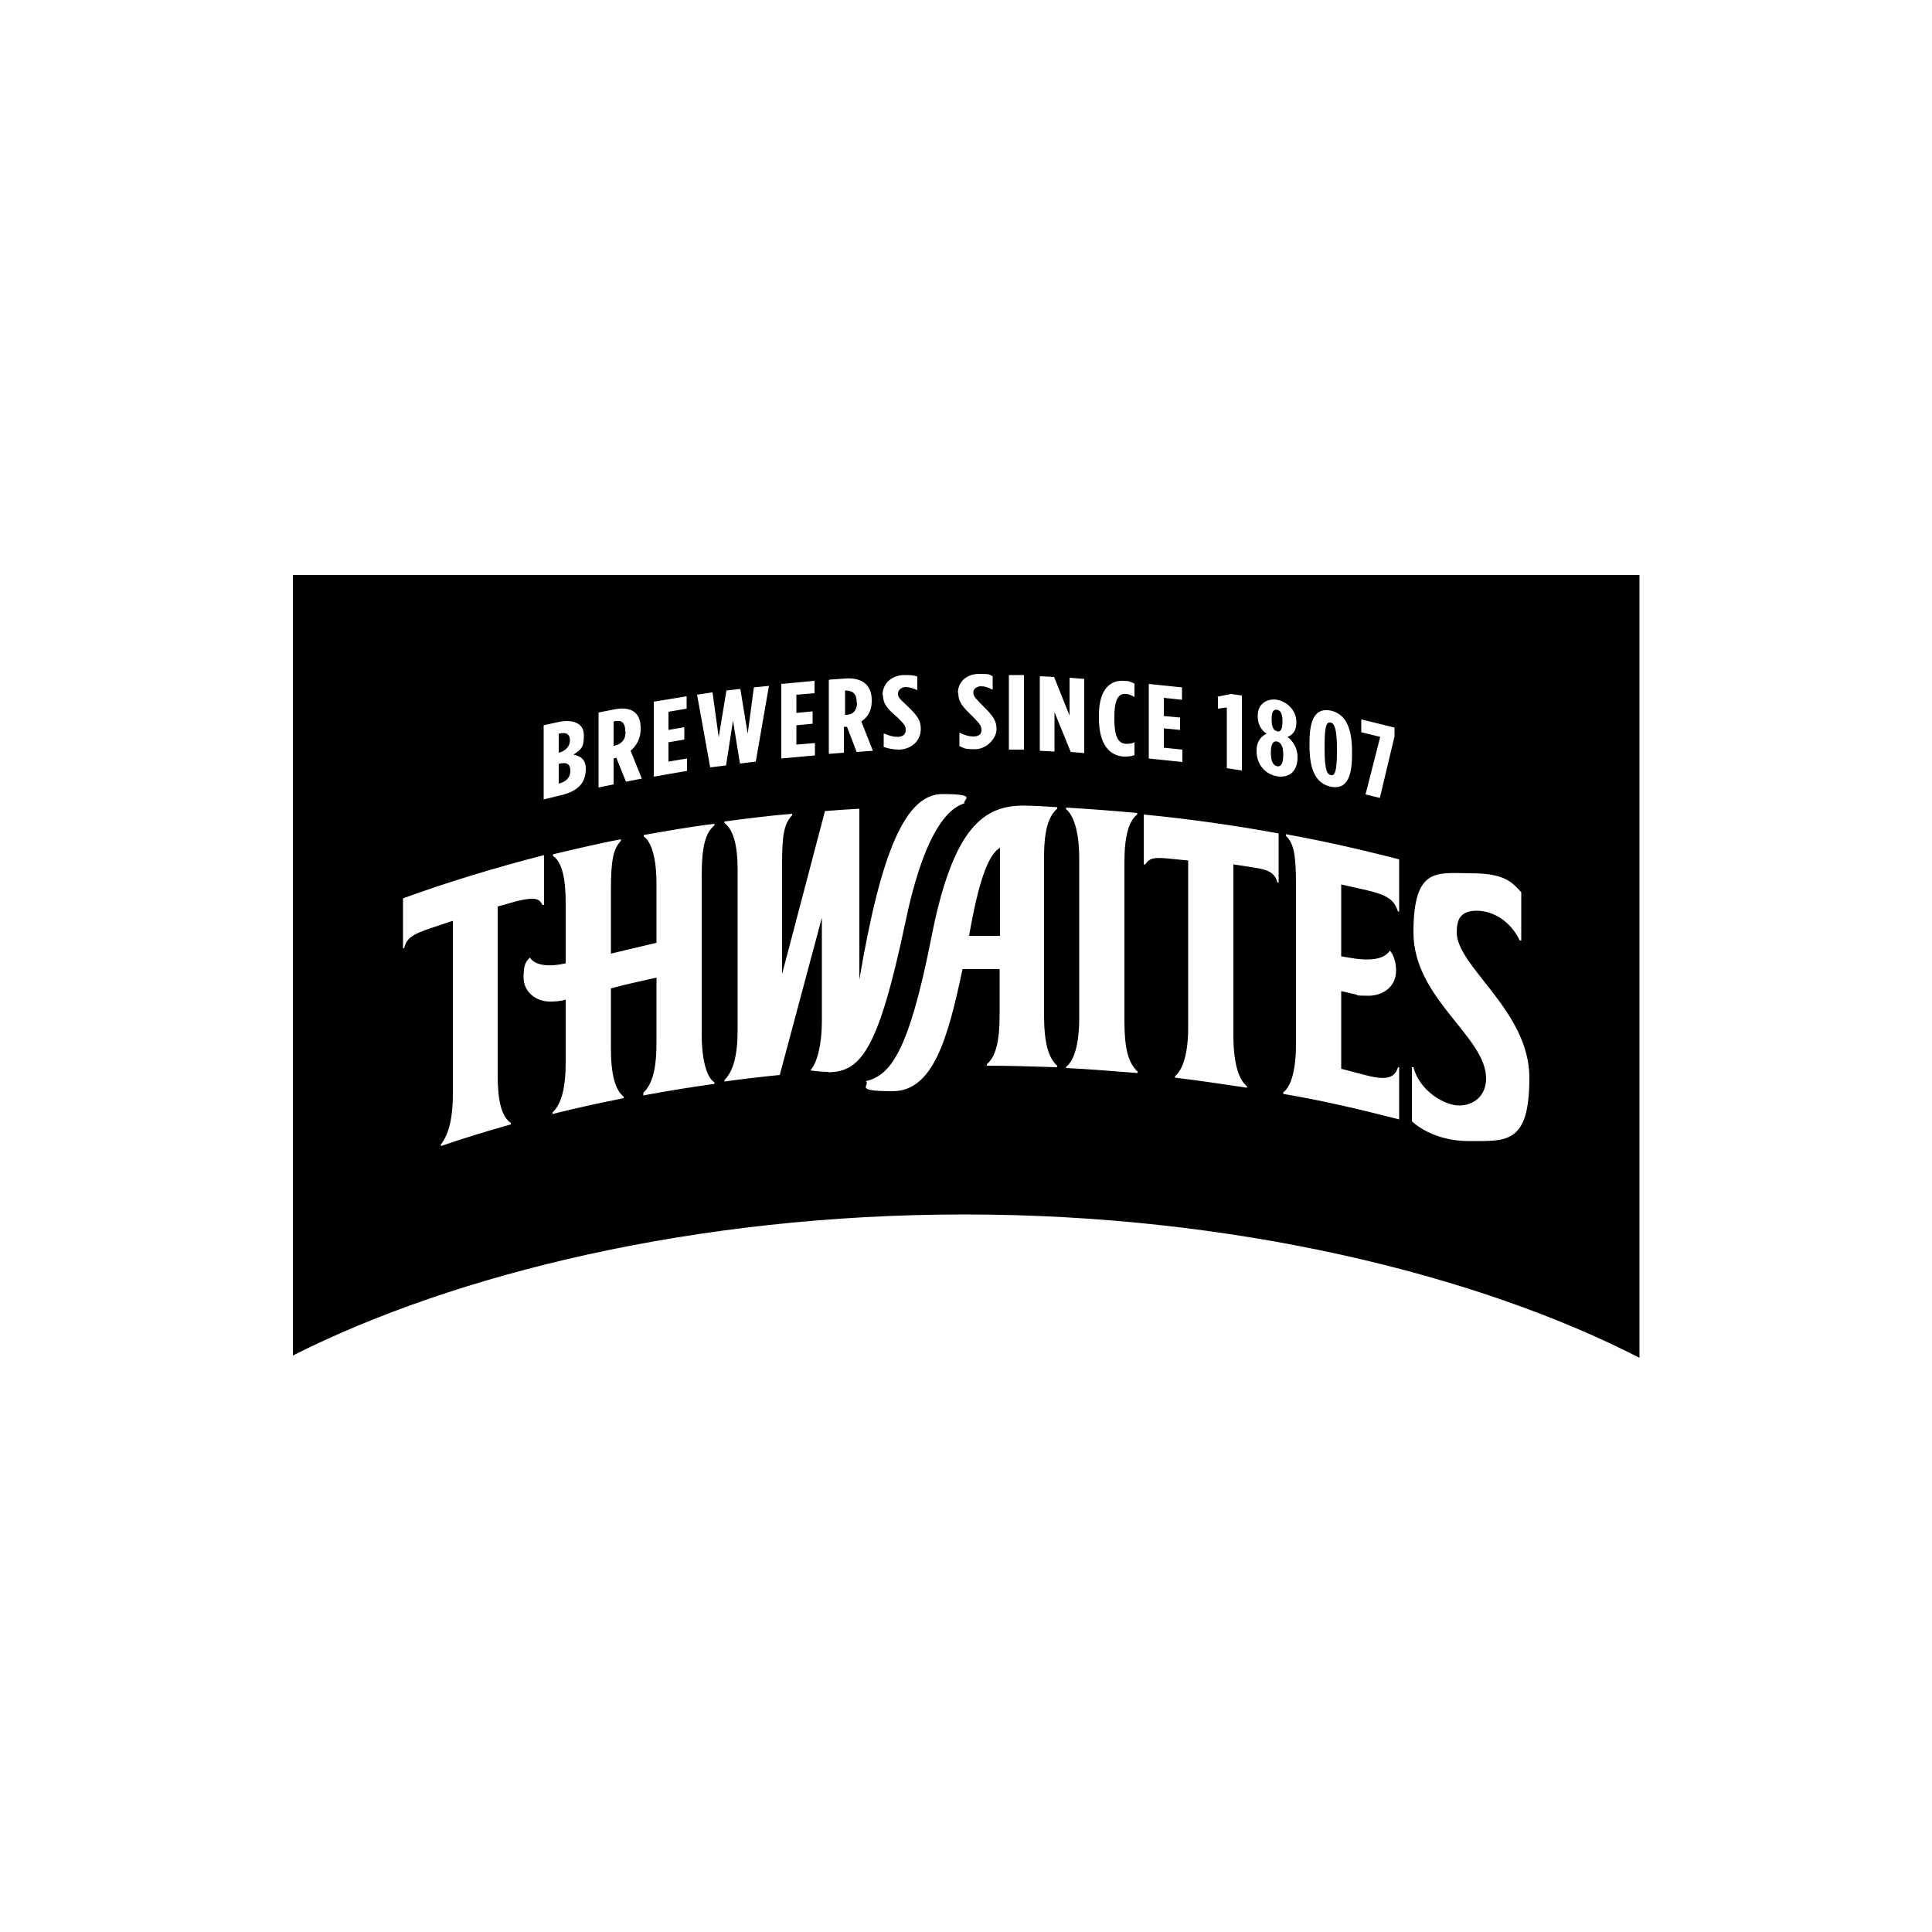 <?xml version="1.0" encoding="UTF-8"?> <svg xmlns="http://www.w3.org/2000/svg" viewBox="0 0 500 500"><path d="M161.8 189.4v-.3c0-2.4-1.3-2.8-3-2.4v6.3h.2c1.7-.4 2.9-1.4 2.9-3.6h-.1Zm168.7-.1c.9.2 1.4-.6 1.4-2.5v-.2c0-2-.6-2.8-1.4-2.9-.8-.2-1.4.4-1.4 2.3v.2c0 2 .5 2.9 1.4 3Zm-183 2.3c0-1.7-1.1-2.2-2.9-1.7v4.9c1.7-.4 2.9-1.6 2.9-3.2Zm103.3 50.6h8v-22.8c-3.1 1.8-5.6 8.9-8 22.8Zm-103.2-42.6v-.2c0-1.6-.9-2.3-3-1.7v5.1c2-.5 3-1.7 3-3.2Z"></path><path d="M75.8 148.7v202.1c42-21.2 104.3-36.5 173.8-36.5s132.6 15.5 174.7 37.1V148.8H75.8Zm276.6 37.5 8.5 2.1v2.3l-3.8 15.9-3.7-.9 3.8-14.9-4.9-1.2v-3.3h.1Zm-13.5 5.9c0-6.6 1.9-8.9 5.5-8.2 3.5.8 5.5 3.9 5.5 10.5v1c0 6.7-2 8.9-5.5 8.2-3.6-.8-5.5-3.9-5.5-10.5V192Zm-23.8-11.8 3.5-.7 2.8.4v19.4l-3.9-.6v-15.7l-2.3.3v-3h-.1Zm-17.8-3.3 8.6.9v3.2l-4.7-.5v4.7l4.2.4v3.2l-4.2-.4v5l4.8.5v3.2l-8.7-.9v-19.4.1Zm-12.9 8.1c0-6.8 3-9.2 6.6-8.9 1.1 0 1.7.3 2.6.7v3.5c-.6-.4-1.5-.8-2.2-.8-1.7-.2-3 1-3 5.9v.7c0 5 1.3 6.2 3 6.3.6 0 1.5 0 2.2-.4v3.3c-.9.4-1.7.4-2.9.4-3.6-.3-6.3-3.2-6.3-9.9v-.8ZM269.2 175l3.6.2 4 10v-9.8l3.8.3v19.2l-3.5-.3-4.2-10.3v10.2l-3.8-.2v-19.2h.1Zm-8.1-.3h3.9V194h-3.9v-19.3Zm-13.2 4.7c0-3 2.3-5 5.5-5s2.5.2 3.5.6v3.5c-1.2-.6-2-.9-3-.9s-2 .6-2 1.6.4 1.3 2.2 3.2c3.1 3 3.8 4.2 3.8 6.4s-2.5 5.1-5.6 5.1-2.9-.4-4-.8v-3.5c1.4.7 2.5 1 3.6 1s2.1-.4 2.1-1.6-.4-1.6-2.2-3.5c-2.7-2.6-3.8-3.8-3.8-6.2h-.1Zm-19.5.5c0-3 2.3-5.1 5.5-5.2 1.6 0 2.5 0 3.5.4v3.5c-1.2-.5-2-.8-3-.8s-2 .7-2 1.7.4 1.3 2.2 3c3.1 2.9 3.7 4.1 3.7 6.2 0 3.1-2.5 5.2-5.6 5.3-1.6 0-2.9-.3-4-.7v-3.5c1.4.6 2.5.9 3.6.9s2.1-.5 2.1-1.7-.4-1.6-2.2-3.4c-2.7-2.3-3.7-3.5-3.7-5.9v.2h-.1Zm-13.8-4 4.1-.3c4.1-.3 6.9 1.4 6.9 5.6v.3c0 2.5-1.1 4.2-2.7 5.2l3 7.6-4.2.3-2.5-6.5h-.8v6.7l-3.9.3V176h.1v-.1Zm-12.4 1.1 8.6-.8v3.2l-4.7.4v4.7l4.2-.4v3.2l-4.2.4v5l4.8-.4v3.2l-8.7.8v-19.4.1Zm-17.8 2.2 1.6 11.6 2-12.1 3.6-.4 1.9 11.6 1.6-12 3.9-.4-3.4 19.6-4.1.5-1.8-11.1-1.8 11.6-4.1.5-3.4-18.8 3.8-.6h.2Zm-15.2 2.4 8.5-1.4v3.2l-4.7.8v4.7l4.1-.7v3.2l-4.1.7v5l4.8-.8v3.2l-8.6 1.5v-19.4Zm-14.3 2.8 4-.8c4-.8 6.9.4 6.9 4.8v.3c0 2.5-1.1 4.3-2.6 5.6l2.9 7.2-4.1.8-2.5-6.2-.7.2v6.7l-3.9.8v-19.4Zm-14.2 3.3 3.6-.8c4-.9 6.8.3 6.8 3.3s-.4 3.6-2.7 5.1c2.2.4 3.2 1.6 3.2 3.6 0 3.3-1.5 5.6-6 6.8l-4.9 1.2v-19.3Zm-8.5 102.9v.4c-5.7 1.6-12 3.5-18.1 5.6v-.4c2.3-3 3.1-7.6 3.1-13v-44.9l-5.7 1.9c-4.8 1.6-6.3 2.6-6.9 5.2h-.3v-12.9c10.3-3.8 23.6-7.9 36.5-11.2v12.9h-.4c-.8-1.5-1.6-2.2-6.6-1l-5 1.4v43.7c0 6.6 1 10.7 3.4 12.3Zm34.3-7.4v-.4c2.3-2.2 3.4-6 3.4-13.1V253c-3.8.9-7.9 1.7-11.8 2.8v15.5c0 6.7 1.1 10.8 3.3 12.5v.4c-6.4 1.3-12.1 2.5-18.4 4.1v-.4c2.3-2.2 3.4-6.3 3.4-13v-16.2c-1.2.4-2.7.5-4.1.5-3.6 0-6.8-2.5-6.8-6.2s.7-4.1 1.6-5.2c1.5 2.3 5.5 2.4 9.3 1.5v-15.6c0-6.5-1-10.7-3.3-12.2v-.4c4.2-1 11.7-2.8 17.6-3.9v.4c-2 2.1-2.6 5-2.6 12.9v16.3c2.4-.6 8-1.9 11.8-2.8v-15.3c0-6.3-1.2-10.8-3.3-12.2v-.4c5.6-1 12.4-2.2 18.3-2.9v.4c-2.3 1.9-3.3 5.4-3.3 12.9v41.1c0 6.8 1.3 11.3 3.3 12.5v.4c-6.3.9-12.1 1.8-18.4 3v-.3Zm47.9-5.8c-1.5 0-3.6-.2-4.7-.4 1.6-1.6 3-6.2 3-12.9v-26.6l-10.9 40.7c-5 .5-9.3 1-14.3 1.7v-.4c2.3-2.3 3.4-6.4 3.4-13.1v-41.2c0-6.8-1.2-10.5-3.4-12.2v-.4c5.3-.7 11.4-1.5 17.5-2v.4c-2.1 2.2-2.6 5.1-2.6 12.7v28.4l11.1-42.2c2.3-.2 6.9-.5 8.9-.6v44.2c5.6-33 11.9-48 21.5-48s5.1 1.5 5.7 2.4c-5.3 1.6-11 9.9-15.4 31.3-6.9 32.5-11.4 38.3-20 38.3h.2Zm41-1.6v-.4c2.3-1.9 3.3-6 3.3-12.6v-12h-9.6c-3.8 18-7.6 31.6-18.1 31.6s-5.6-1.5-6.9-2.6c6.2-1.5 11-7.1 16.9-37 5.6-28.7 13.6-34.5 24.3-34.3 2.3 0 5.1.2 8.3.4v.4c-2 1.7-3.4 5-3.4 12.4v41.1c0 6.9 1.1 11 3.4 13v.4c-6.8-.2-11.7-.4-18.4-.4h.2Zm20.5.7v-.4c2.1-1.6 3.4-5.9 3.4-12.6v-41.3c0-7.6-1.7-11.4-3.4-12.8v-.4c5 .3 12.1.8 18.4 1.4v.4c-2.2 1.7-3.3 5.7-3.3 12.3v41.2c0 7 1 10.8 3.4 13v.4c-6.7-.5-12.1-1-18.5-1.3Zm55.1-48.1h-.4c-.7-2.5-2.2-3.3-6.2-3.9l-5.2-.8V268c0 7.2 1.4 11.5 3.5 13.1v.4c-6.7-1-12.7-1.9-18.6-2.6v-.4c1.9-1.5 3.4-5.6 3.4-12.6v-43.2l-4-.4c-4.7-.5-5.9-.4-7.1 1.4h-.4v-12.9c11.5 1.1 24.2 2.9 34.9 4.9v12.8h.1Zm-.5-27.5c-3-.5-5.3-3-5.3-6.5v-.2c0-2.5 1.4-3.8 2.6-4.3-1.5-1-2.3-2.6-2.3-4.5v-.2c0-3 2.3-4.5 5-4.1 2.7.5 5 2.8 5 5.8v.2c0 1.9-.9 3.1-2.3 3.6 1.2.9 2.6 2.7 2.6 5.2v.2c0 3.6-2.3 5.3-5.3 4.8Zm31.7 35h-.4c-1-3-2.6-4.2-8-5.5l-6.7-1.5v18.6l3.7.6c5.3.7 7.8-.4 8.9-2.1 1 1.2 1.6 3 1.6 5.2 0 4.1-3.3 6.5-7.2 6.5s-2.3-.2-3.5-.4l-3.5-.8v20.1l6.9 1.8c5.3 1.3 7 .3 7.8-2.2h.3v13.5c-10.1-2.6-20.4-5-30-6.6v-.4c2-1.5 3.3-5.6 3.3-12.6V229c0-8-.6-10.7-2.6-12.7v-.4c9 1.6 18.8 3.8 29.3 6.5v13.5h.1Zm17.8 59.4c-4.9 0-10.6-1.5-14.6-5.1v-14h.4c1.6 6.2 8.1 9.9 11.8 9.9s7-2.4 7-7c0-10.9-18.8-20.6-18.8-37.8S372 226 380.7 226s10.6 2.3 13 4.9v12.5h-.4c-2.3-4.9-6.8-7.7-11.1-7.7s-5.2 2.3-5.2 5.6c0 8.9 18.8 20.3 18.8 37.6s-5.9 16.4-15.8 16.4Z"></path><path d="M221.7 181.9v-.3c0-2.4-1.4-2.9-3-2.9v6.3h.2c1.6 0 2.9-.9 2.9-3.2h-.1Zm108.8 10c-.9-.2-1.6.5-1.6 2.8v.2c0 2.3.7 3.2 1.6 3.4s1.6-.5 1.6-2.9v-.2c0-2.2-.7-3.1-1.6-3.3Zm13.9 8.7c.9.2 1.6-.5 1.6-6v-.9c0-5.5-.8-6.5-1.6-6.7-1-.2-1.6.5-1.6 6v.9c0 5.5.7 6.5 1.6 6.7Z"></path></svg> 